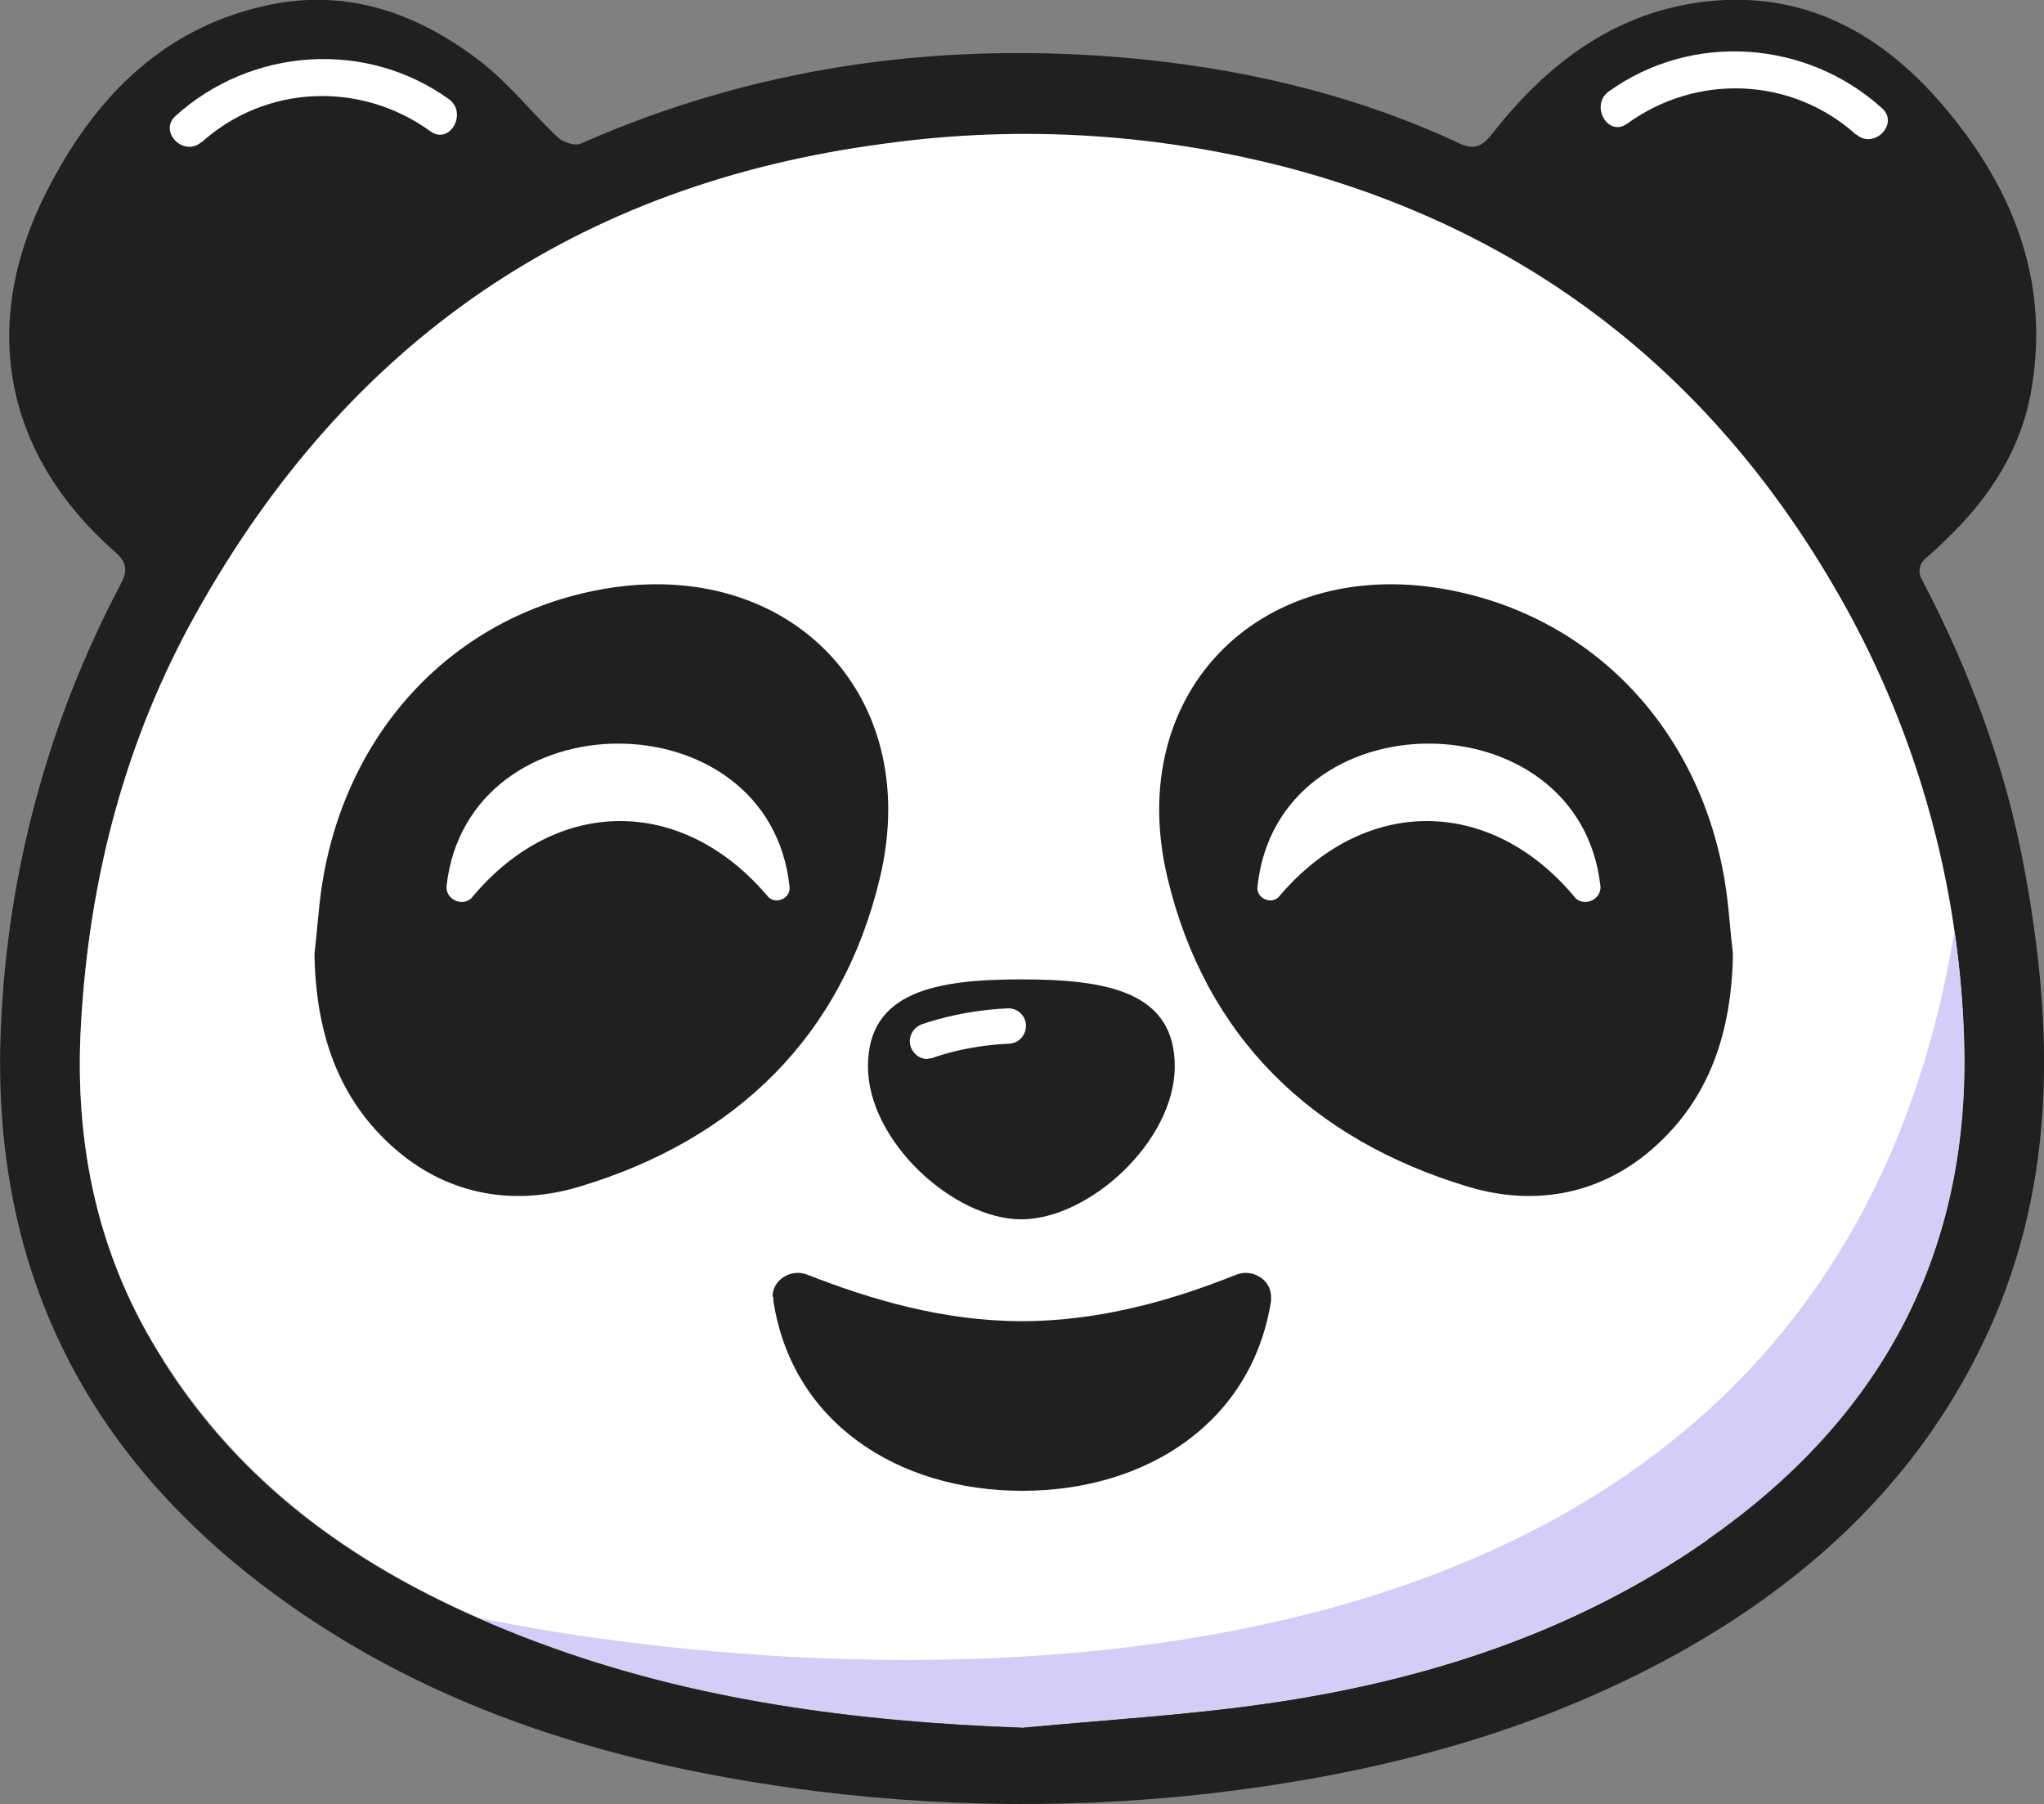 <?xml version="1.0" encoding="UTF-8"?>
<svg xmlns="http://www.w3.org/2000/svg" id="Layer_2" viewBox="0 0 47.97 42.33">
  <rect x="0" y="0" width="47.97" height="42.33" fill="#808080" stroke="none"/>
  <defs>
    <style>
      .cls-1 {
        fill: none;
      }

      .cls-2 {
        fill: #d3cdf7;
      }

      .cls-3 {
        fill: #fff;
      }

      .cls-4 {
        fill: #221f20;
      }
    </style>
  </defs>
  <g id="Layer_2-2" data-name="Layer_2">
    <g>
      <path class="cls-4" d="M47.52,20.44c-.44-2.41-1.28-4.68-2.43-6.87-.08-.15-.04-.34.08-.45.18-.15.34-.3.5-.46,1.03-.98,1.78-2.14,2.01-3.55.43-2.57-.47-4.76-2.11-6.67-1.37-1.59-3.08-2.58-5.25-2.43-2.26.16-3.95,1.4-5.3,3.13-.27.34-.46.38-.82.2-2.53-1.17-5.2-1.77-7.96-2-4.37-.35-8.58.25-12.61,2.03-.14.06-.41-.03-.53-.14-.63-.59-1.16-1.28-1.84-1.8C9.84.34,8.22-.26,6.39.1,3.93.59,2.31,2.18,1.18,4.33-.51,7.5.04,10.61,2.7,12.95c.32.28.28.48.11.8C1.12,16.96.17,20.49.02,24.12c-.24,5.59,1.95,10,6.43,13.29,3.78,2.78,8.14,4.04,12.72,4.62,3.48.43,7,.4,10.46-.11,3.61-.53,7.05-1.54,10.21-3.39,2.99-1.76,5.37-4.1,6.83-7.3,1.6-3.51,1.52-7.14.85-10.79ZM3.84,31.93c-1.54-2.39-2.1-5.05-1.94-7.87.19-3.43,1.04-6.7,2.72-9.69,3.55-6.34,8.91-10.04,16.14-10.99,3.24-.44,6.53-.23,9.68.63,5.53,1.52,9.7,4.8,12.58,9.72,1.47,2.5,2.44,5.26,2.85,8.12.13.9.21,1.81.23,2.73.1,4.96-2.03,8.77-6.04,11.56-3.12,2.18-6.65,3.31-10.37,3.84-1.89.27-3.79.38-5.69.56-3.89-.14-7.71-.63-11.35-1.99-.49-.18-.98-.38-1.45-.59-2.98-1.31-5.56-3.16-7.37-6.03Z"></path>
      <g>
        <g>
          <path class="cls-3" d="M40.07,36.13c-3.12,2.18-6.65,3.31-10.37,3.84-1.89.27-3.8.38-5.69.56-3.89-.14-7.71-.63-11.35-1.99-3.59-1.33-6.72-3.3-8.82-6.62-1.54-2.39-2.1-5.05-1.94-7.87.19-3.43,1.04-6.7,2.72-9.69,3.55-6.34,8.91-10.04,16.14-10.99,3.24-.45,6.53-.23,9.67.62,5.53,1.52,9.7,4.81,12.58,9.72,1.94,3.29,3,7.03,3.08,10.84.11,4.97-2.02,8.78-6.03,11.57Z"></path>
          <path class="cls-4" d="M40.51,20.88c-.52-3.62-2.99-6.33-6.41-7.02-4.44-.9-7.75,2.34-6.7,6.74.89,3.73,3.39,6.14,7.04,7.24,1.51.46,3.04.22,4.29-.84,1.41-1.2,1.91-2.81,1.94-4.62-.06-.49-.09-1-.16-1.5h0Z"></path>
          <path class="cls-4" d="M18.13,30.43c0-.41.44-.67.82-.52,1.48.58,3.19,1.09,5.03,1.09s3.56-.5,5.03-1.09c.38-.15.82.11.82.52,0,.03,0,.06,0,.09-.44,2.83-2.89,4.46-5.84,4.46s-5.41-1.63-5.84-4.46c0-.03,0-.06,0-.09Z"></path>
          <path class="cls-4" d="M27.57,25.02c0,1.76-2.01,3.59-3.6,3.59s-3.6-1.83-3.6-3.59,1.61-2.04,3.6-2.04,3.6.28,3.6,2.04Z"></path>
        </g>
        <path class="cls-4" d="M7.54,20.88c-.07.5-.1,1.01-.16,1.5.03,1.81.53,3.42,1.94,4.62,1.25,1.06,2.78,1.3,4.29.84,3.65-1.1,6.15-3.51,7.04-7.24,1.05-4.4-2.26-7.64-6.7-6.74-3.42.69-5.89,3.4-6.41,7.02h0Z"></path>
        <path class="cls-3" d="M18,21.01c-2-2.34-4.93-2.32-6.9.02-.19.27-.65.1-.62-.24.5-4.46,7.58-4.46,8.05.02.03.28-.36.44-.53.2Z"></path>
        <path class="cls-3" d="M4.73,3.34c1.51-1.36,3.74-1.44,5.37-.26.45.33.88-.42.44-.75-1.96-1.41-4.65-1.21-6.42.39-.41.37.2.98.61.61Z"></path>
        <path class="cls-3" d="M43.56,3.16c-1.51-1.36-3.74-1.44-5.37-.26-.45.33-.88-.42-.44-.75,1.96-1.41,4.65-1.21,6.42.39.41.37-.2.98-.61.61Z"></path>
        <path class="cls-3" d="M21.77,24.85c-.17,0-.32-.1-.39-.27-.08-.21.02-.45.24-.54.03-.01.87-.33,2.03-.38.23-.01.42.17.43.4,0,.23-.17.42-.4.43-1.02.04-1.75.32-1.76.32-.05.02-.1.03-.15.03Z"></path>
        <path class="cls-3" d="M30.04,21.01c2-2.34,4.93-2.32,6.9.02.19.27.65.1.62-.24-.5-4.46-7.58-4.46-8.05.02-.03.28.36.44.53.2Z"></path>
      </g>
      <g>
        <path class="cls-1" d="M45.87,21.84h0c-.41-2.85-1.38-5.61-2.85-8.11-2.88-4.93-7.06-8.21-12.58-9.72-3.16-.86-6.45-1.07-9.68-.63-7.24.95-12.59,4.66-16.14,10.99-1.68,3-2.53,6.27-2.72,9.69-.16,2.82.4,5.48,1.94,7.87,1.81,2.86,4.39,4.72,7.37,6.03.21.05,30.9,6.93,34.67-16.12Z"></path>
        <path class="cls-2" d="M24,40.53c1.9-.18,3.8-.29,5.69-.56,3.73-.53,7.26-1.66,10.37-3.84,4.01-2.8,6.14-6.61,6.04-11.56-.02-.92-.1-1.83-.23-2.73h0c-3.77,23.04-34.46,16.16-34.67,16.11.47.21.96.41,1.45.59,3.65,1.36,7.47,1.85,11.35,1.99Z"></path>
      </g>
    </g>
  </g>
</svg>
